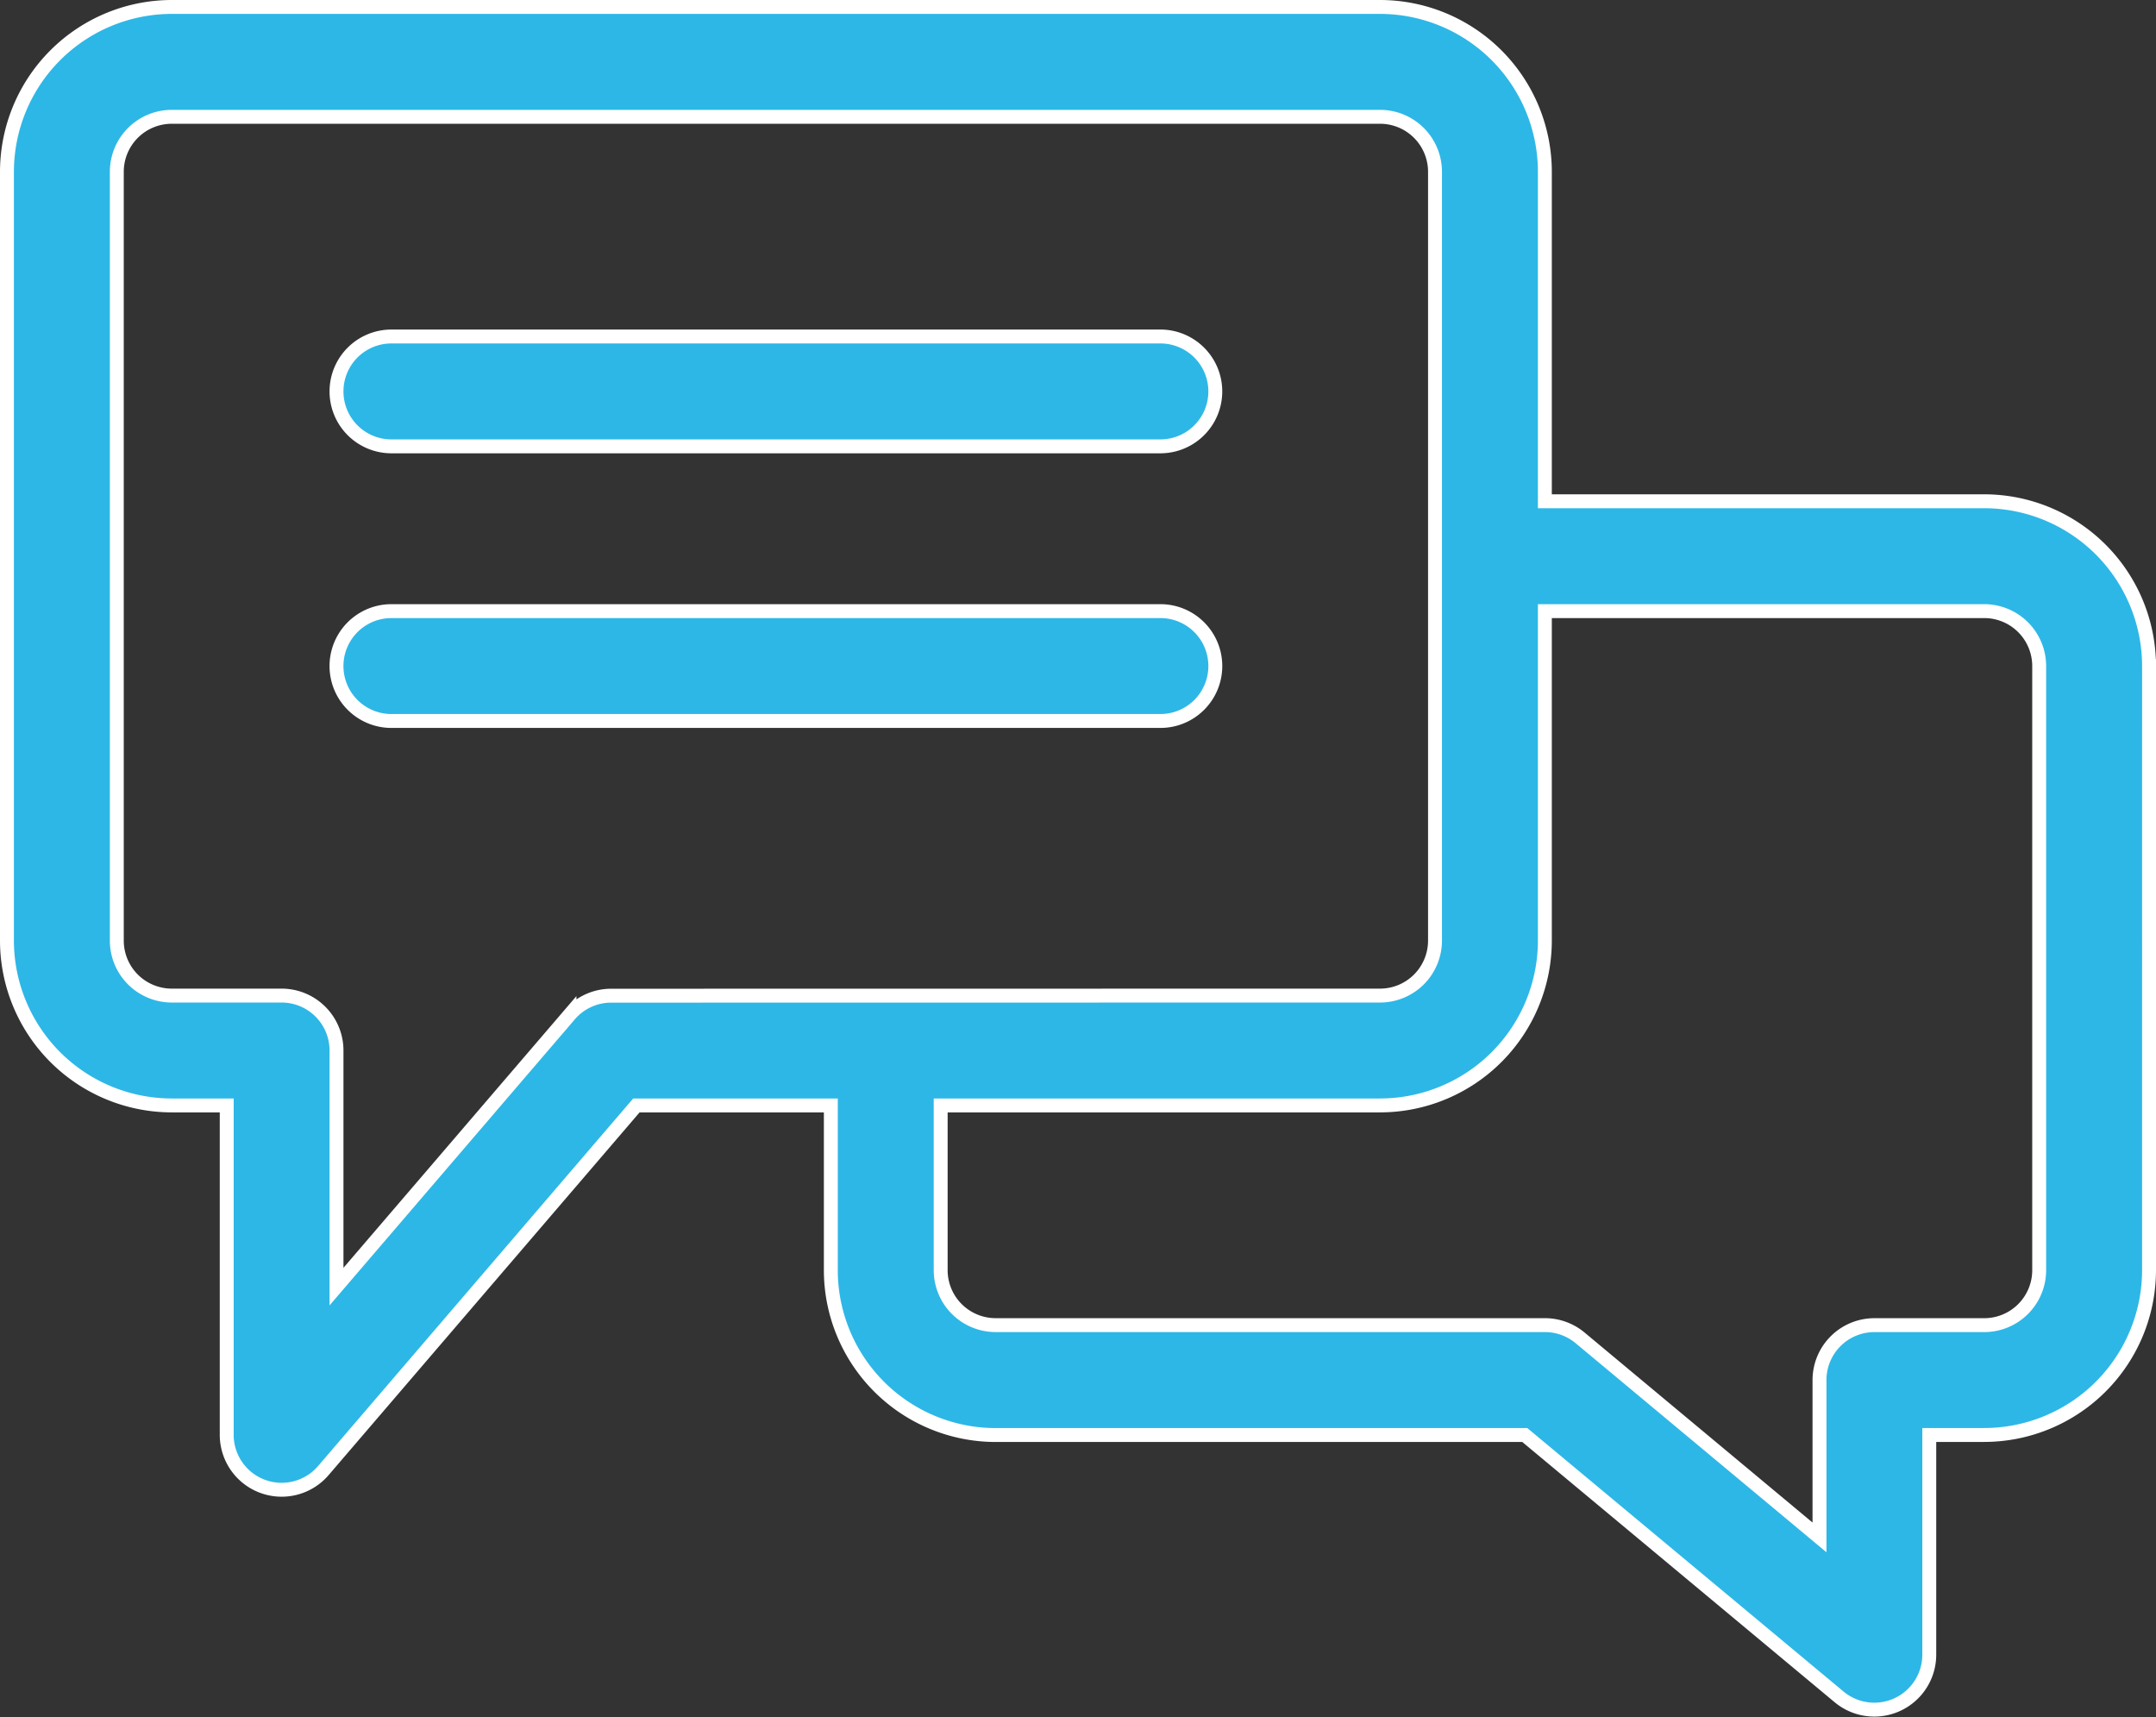 <svg xmlns="http://www.w3.org/2000/svg" width="77.5" height="61.734" viewBox="0 0 77.5 61.734"><rect x="0" y="0" width="77.5" height="61.734" fill="#333333" stroke="none"/><defs><style>.a{fill:#2db7e7;stroke:#fff;stroke-width:0.5px;}</style></defs><g transform="translate(10.329 -8.648)"><g transform="translate(-15.079 -2.102)"><g transform="translate(5 11)"><path class="a" d="M16.846,24.82a1.974,1.974,0,0,1,1.974-1.974H46.461a1.974,1.974,0,1,1,0,3.949H18.82A1.974,1.974,0,0,1,16.846,24.82Zm31.59,9.872a1.974,1.974,0,0,0-1.974-1.974H18.82a1.974,1.974,0,0,0,0,3.949H46.461A1.974,1.974,0,0,0,48.436,34.692Zm33.564,0V56.41a5.93,5.93,0,0,1-5.923,5.923H74.1v7.9a1.976,1.976,0,0,1-3.239,1.517l-11.3-9.415H40.538a5.93,5.93,0,0,1-5.923-5.923V50.487H27.626L16.37,63.616A1.974,1.974,0,0,1,12.9,62.333V50.487H10.923A5.93,5.93,0,0,1,5,44.564V16.923A5.93,5.93,0,0,1,10.923,11H54.359a5.93,5.93,0,0,1,5.923,5.923V28.769H76.076A5.93,5.93,0,0,1,82,34.692ZM54.359,46.538a1.976,1.976,0,0,0,1.974-1.974V16.923a1.976,1.976,0,0,0-1.974-1.974H10.923a1.976,1.976,0,0,0-1.974,1.974V44.564a1.976,1.976,0,0,0,1.974,1.974h3.949a1.974,1.974,0,0,1,1.974,1.974V57l8.374-9.767a1.971,1.971,0,0,1,1.5-.691ZM78.051,34.692a1.976,1.976,0,0,0-1.974-1.974H60.282V44.564a5.93,5.93,0,0,1-5.923,5.923H38.564V56.41a1.976,1.976,0,0,0,1.974,1.974H60.282a1.978,1.978,0,0,1,1.265.457l8.607,7.174V60.359a1.974,1.974,0,0,1,1.974-1.974h3.949a1.976,1.976,0,0,0,1.974-1.974Z" transform="translate(-5 -11)"/></g></g></g></svg>